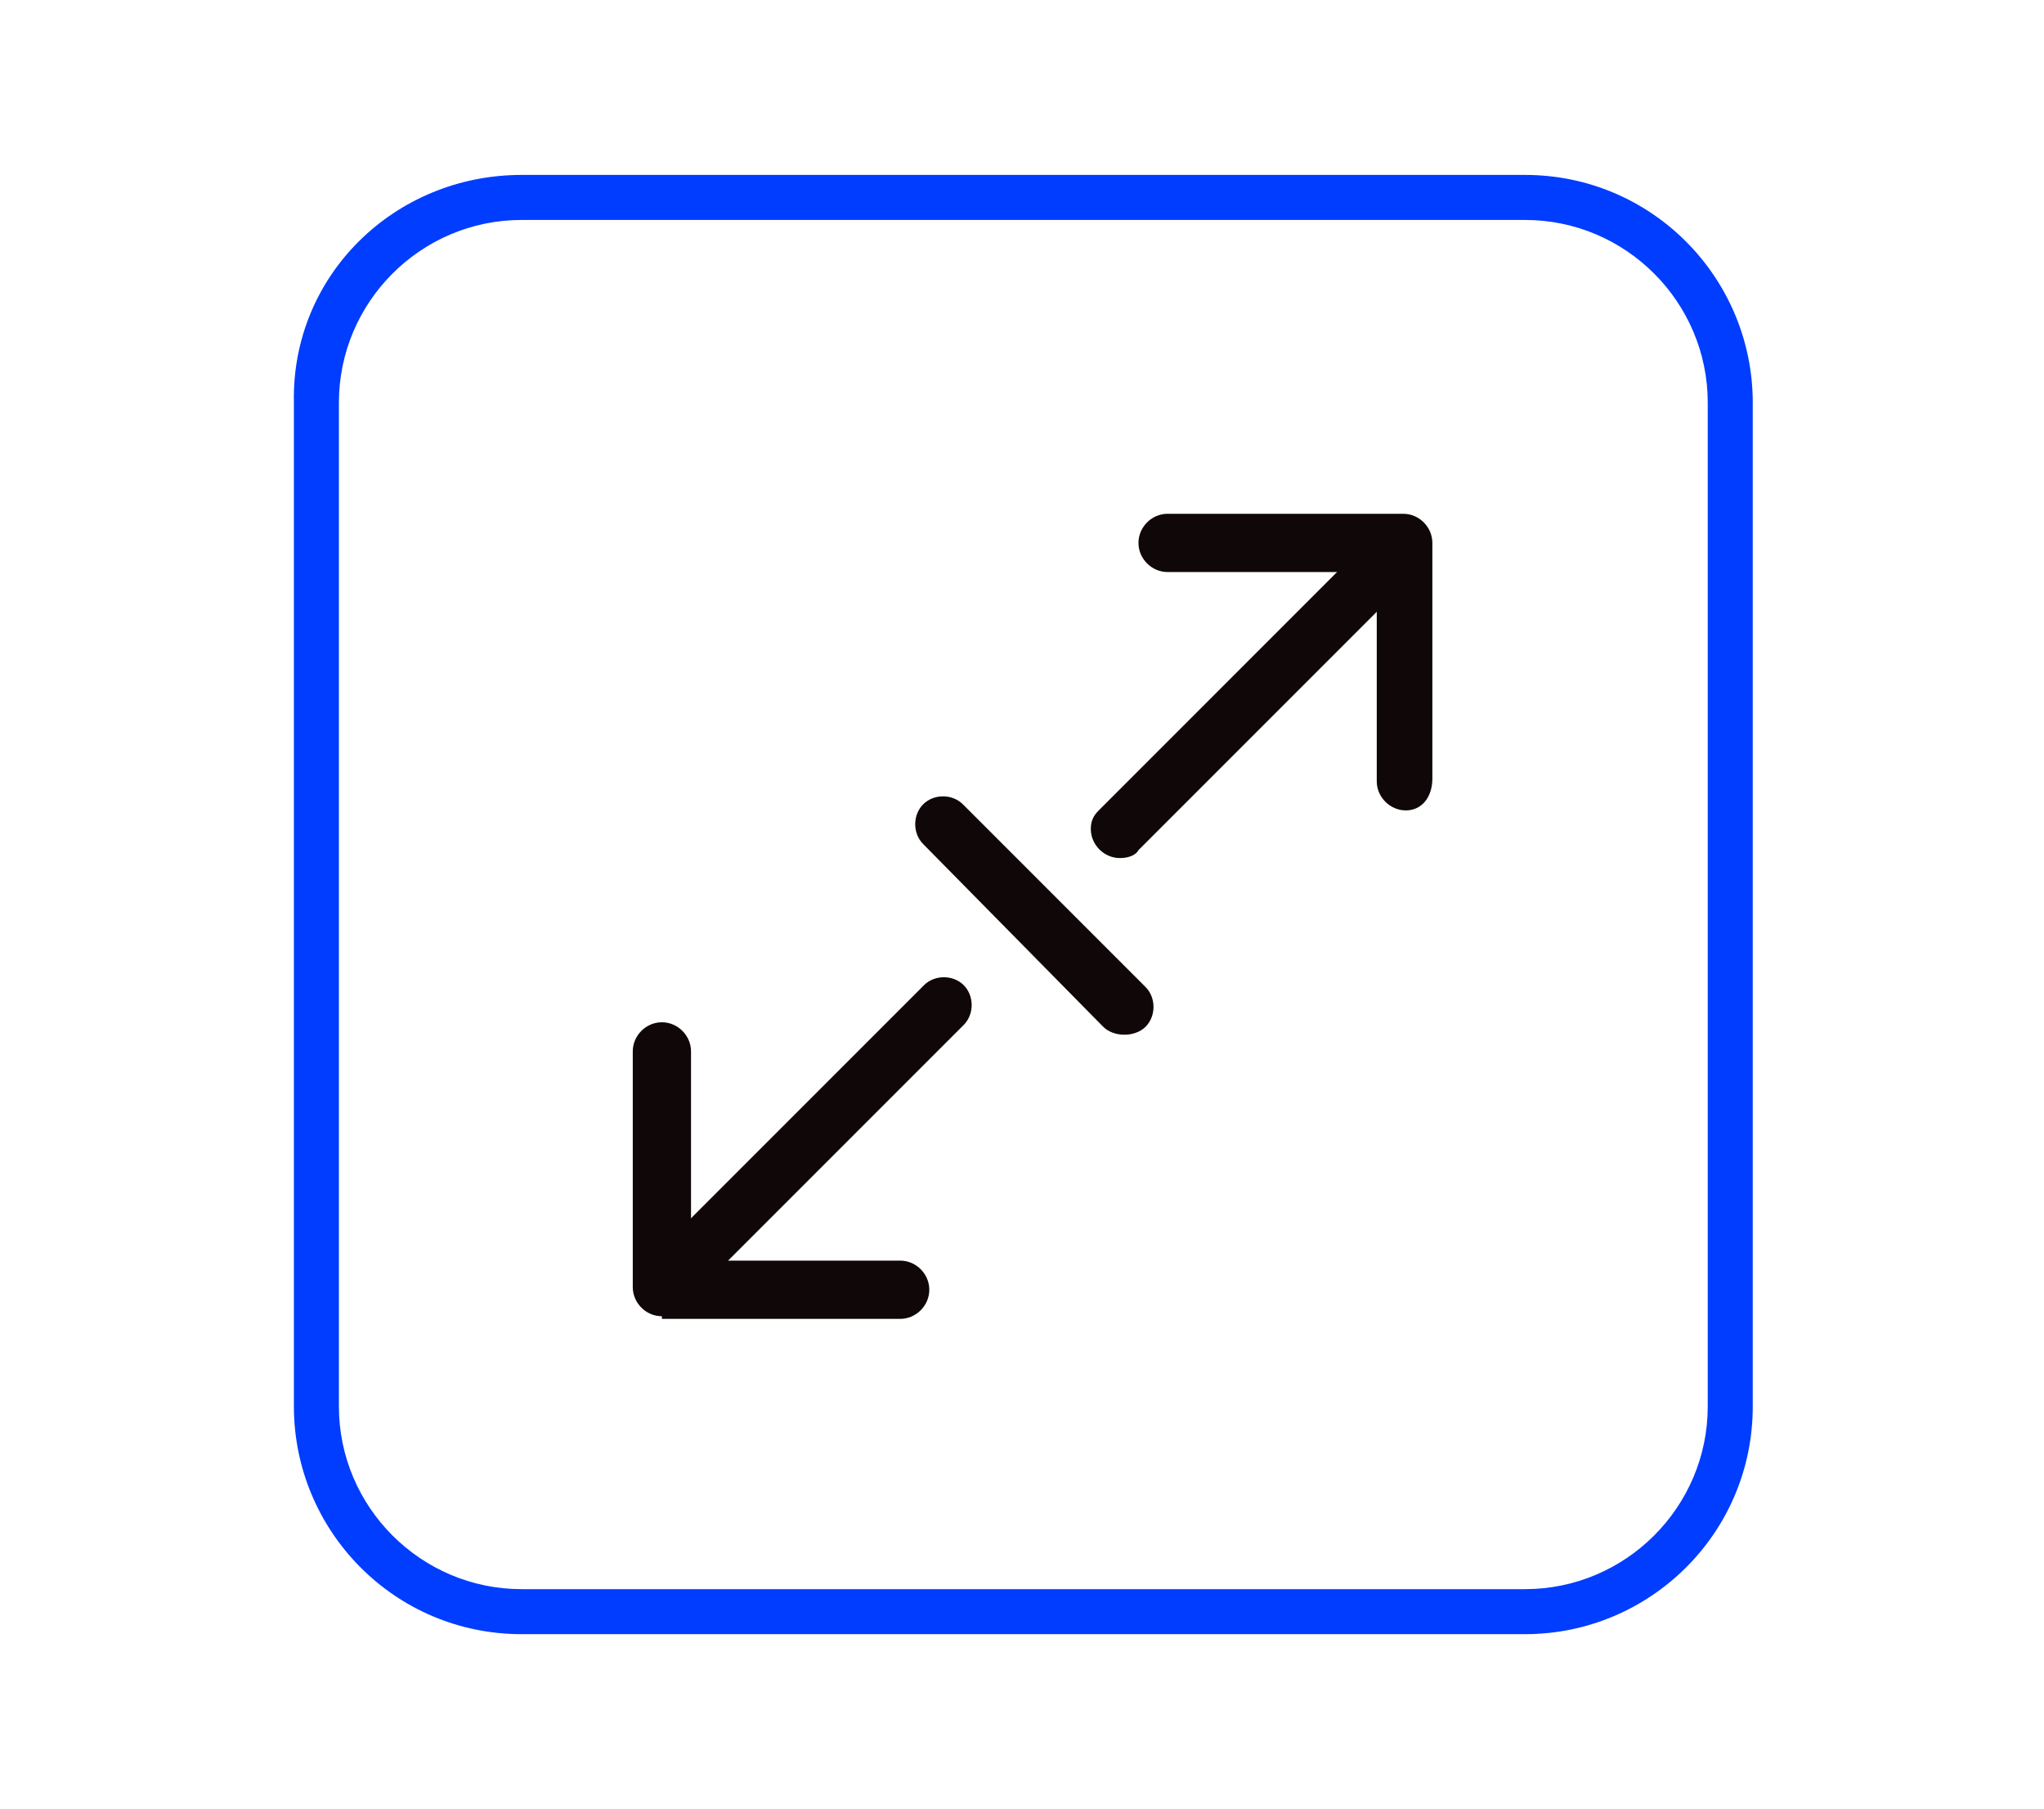 <?xml version="1.0" encoding="utf-8"?>
<!-- Generator: Adobe Illustrator 25.4.2, SVG Export Plug-In . SVG Version: 6.00 Build 0)  -->
<svg version="1.1" id="Layer_1" xmlns="http://www.w3.org/2000/svg" xmlns:xlink="http://www.w3.org/1999/xlink" x="0px" y="0px"
	 viewBox="0 0 77.2 68.3" style="enable-background:new 0 0 77.2 68.3;" xml:space="preserve">
<style type="text/css">
	.st0{fill:#003DFF;}
	.st1{fill:#0F0708;}
	.st2{fill-rule:evenodd;clip-rule:evenodd;fill:#003DFF;}
	.st3{fill:none;stroke:#003DFF;stroke-width:1.5;stroke-miterlimit:10;}
	.st4{fill-rule:evenodd;clip-rule:evenodd;fill:#0F0708;}
</style>
<g id="Groupe_780" transform="translate(-488 -1161.795)">
	<g id="Groupe_726" transform="translate(244.867 918.665)">
		<g id="Groupe_231" transform="translate(258.132 258.13)">
			<path id="Tracé_2119" class="st1" d="M27.3,17.4c-0.6,0-1.1-0.5-1.1-1.1c0-0.3,0.1-0.5,0.3-0.7l9.1-9.1c0.4-0.4,1.1-0.4,1.5,0
				c0.4,0.4,0.4,1.1,0,1.5l-9.1,9.1C27.9,17.3,27.6,17.4,27.3,17.4z"/>
			<path id="Tracé_2120" class="st1" d="M38.1,15.6c-0.6,0-1.1-0.5-1.1-1.1V6.6h-7.9c-0.6,0-1.1-0.5-1.1-1.1s0.5-1.1,1.1-1.1h8.9
				c0.6,0,1.1,0.5,1.1,1.1v8.9C39.1,15.1,38.7,15.6,38.1,15.6C38.1,15.6,38.1,15.6,38.1,15.6z"/>
			<path id="Tracé_2121" class="st1" d="M11.6,33.1c-0.6,0-1.1-0.5-1.1-1.1c0-0.3,0.1-0.5,0.3-0.7l9.1-9.1c0.4-0.4,1.1-0.4,1.5,0
				s0.4,1.1,0,1.5l-9.1,9.1C12.2,33,11.9,33.1,11.6,33.1z"/>
			<path id="Tracé_2122" class="st1" d="M10,34.7c-0.6,0-1.1-0.5-1.1-1.1v-8.9c0-0.6,0.5-1.1,1.1-1.1s1.1,0.5,1.1,1.1v7.9H19
				c0.6,0,1.1,0.5,1.1,1.1s-0.5,1.1-1.1,1.1H10z"/>
		</g>
		<path id="Tracé_2123" class="st1" d="M285.6,282.2c-0.3,0-0.6-0.1-0.8-0.3L278,275c-0.4-0.4-0.4-1.1,0-1.5c0.4-0.4,1.1-0.4,1.5,0
			l6.9,6.9c0.4,0.4,0.4,1.1,0,1.5C286.2,282.1,285.9,282.2,285.6,282.2L285.6,282.2z"/>
	</g>
	<path id="Rectangle_914" class="st0" d="M507.7,1170.1c-3.8,0-6.9,3.1-6.9,6.9v37.9c0,3.8,3.1,6.9,6.9,6.9h37.9
		c3.8,0,6.9-3.1,6.9-6.9V1177c0-3.8-3.1-6.9-6.9-6.9H507.7 M507.7,1168.4h37.9c4.8,0,8.6,3.9,8.6,8.6v37.9c0,4.8-3.9,8.6-8.6,8.6
		h-37.9c-4.8,0-8.6-3.9-8.6-8.6V1177C499,1172.2,502.9,1168.4,507.7,1168.4z"/>
</g>
</svg>
